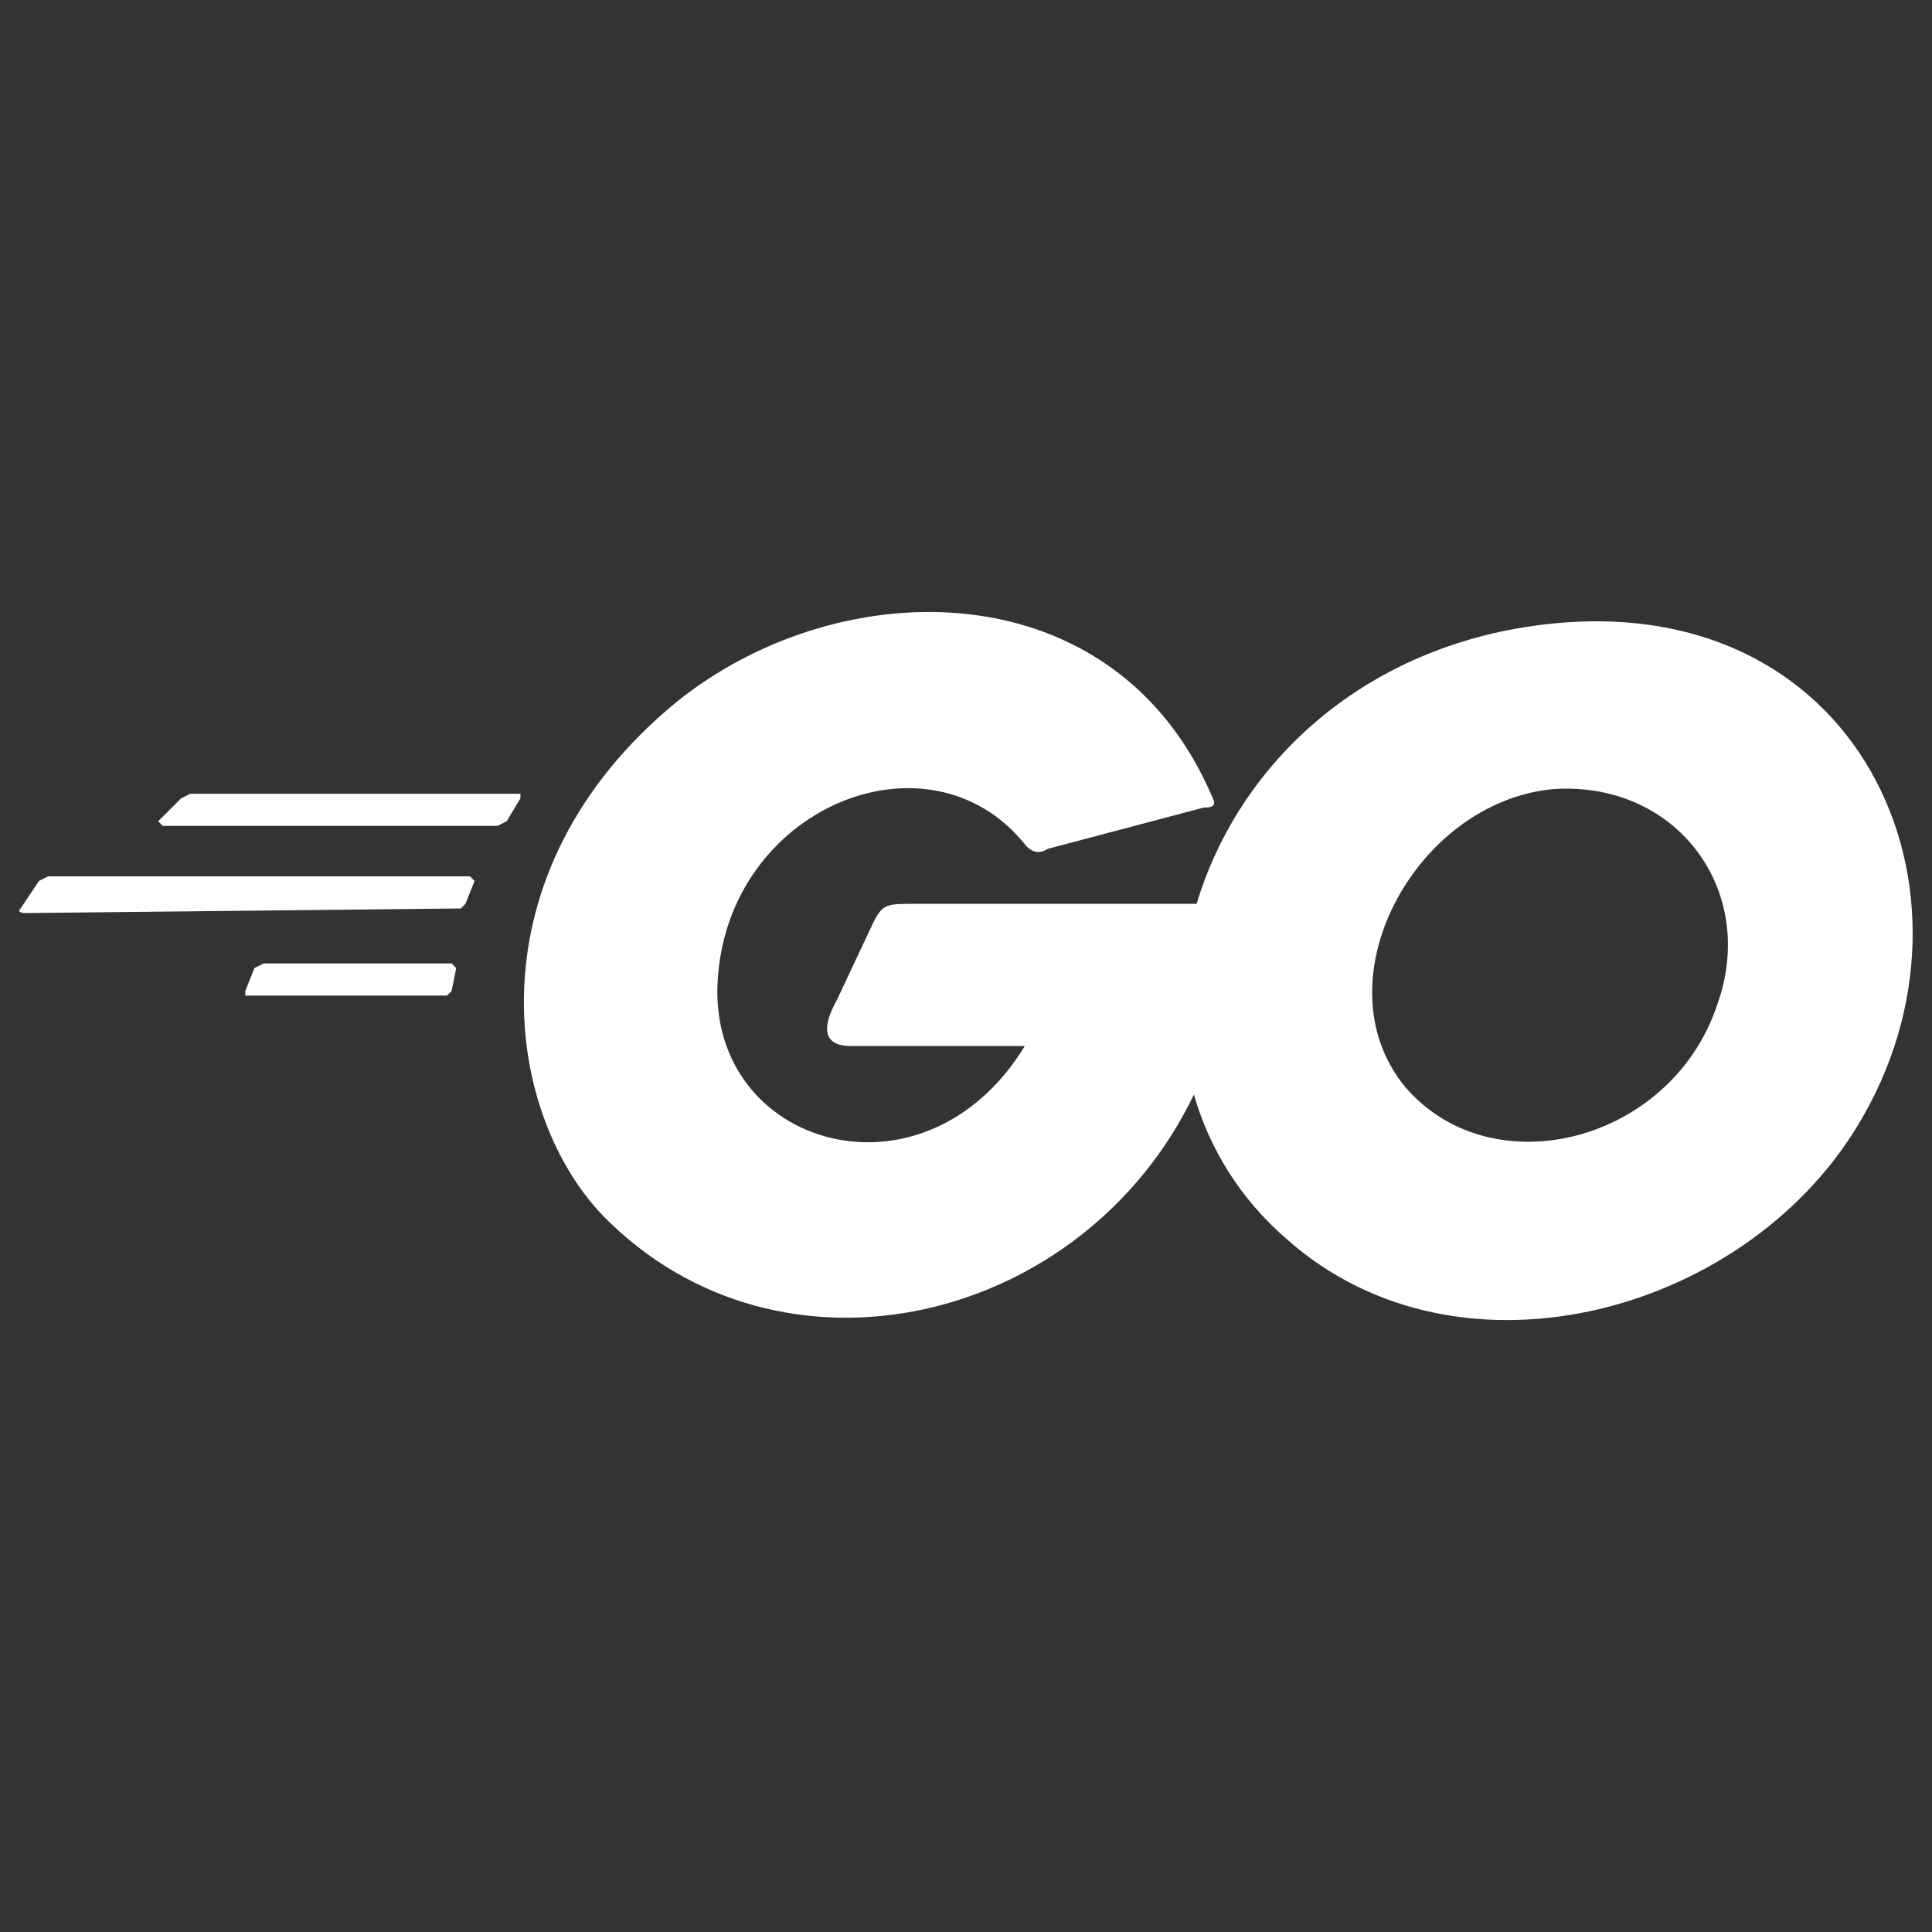 <svg xmlns="http://www.w3.org/2000/svg" id="Layer_1" data-name="Layer 1" viewBox="0 0 500 500"><rect x="0" y="0" width="500" height="500" fill="#333333" stroke="none"/><defs><style>      .cls-1 {        fill: #fff;        stroke-width: 0px;      }    </style></defs><path class="cls-1" d="M12.45,226.8l-2.37,1.19-4.75,7.12c-1.19,1.19,1.19,1.19,1.19,1.19l112.74-1.19,1.19-1.19,2.37-5.93-1.19-1.19H12.45Z"></path><polygon class="cls-1" points="68.23 249.34 65.85 250.53 63.48 256.46 63.48 257.65 115.7 257.65 116.88 256.46 118.07 250.53 116.88 249.34 68.23 249.34"></polygon><path class="cls-1" d="M392.2,162.71c-43.83,8.02-72.55,37.88-82.52,71.2h-72.94c-7.12,0-8.31,0-10.68,4.75l-9.49,20.17c-5.93,10.68,0,11.87,3.56,11.87h45.1c-26.11,42.72-81.88,26.11-79.51-16.61,2.37-45.1,54.59-66.46,79.51-35.6,0,0,2.37,3.56,5.93,1.19l40.35-10.68c1.19,0,3.56,0,2.37-2.37-24.92-59.34-96.12-59.34-138.85-24.92-53.4,43.91-45.1,105.62-18.99,132.91,45.97,46.92,124.37,28.15,152.94-31.35,4.03,13.96,11.88,26.88,23.88,37.28,45.1,40.35,121.04,18.99,149.53-32.04,34.41-60.52-3.56-141.22-90.19-125.79ZM444.42,260.02c-11.87,35.6-58.15,47.47-80.7,21.36-22.55-27.29,2.37-73.58,37.97-77.14,32.04-2.37,53.4,26.11,42.72,55.78Z"></path><polygon class="cls-1" points="46.87 206.62 40.93 212.55 42.12 213.74 128.75 213.74 131.12 212.55 134.68 206.62 134.68 205.43 49.24 205.43 46.87 206.62"></polygon></svg>